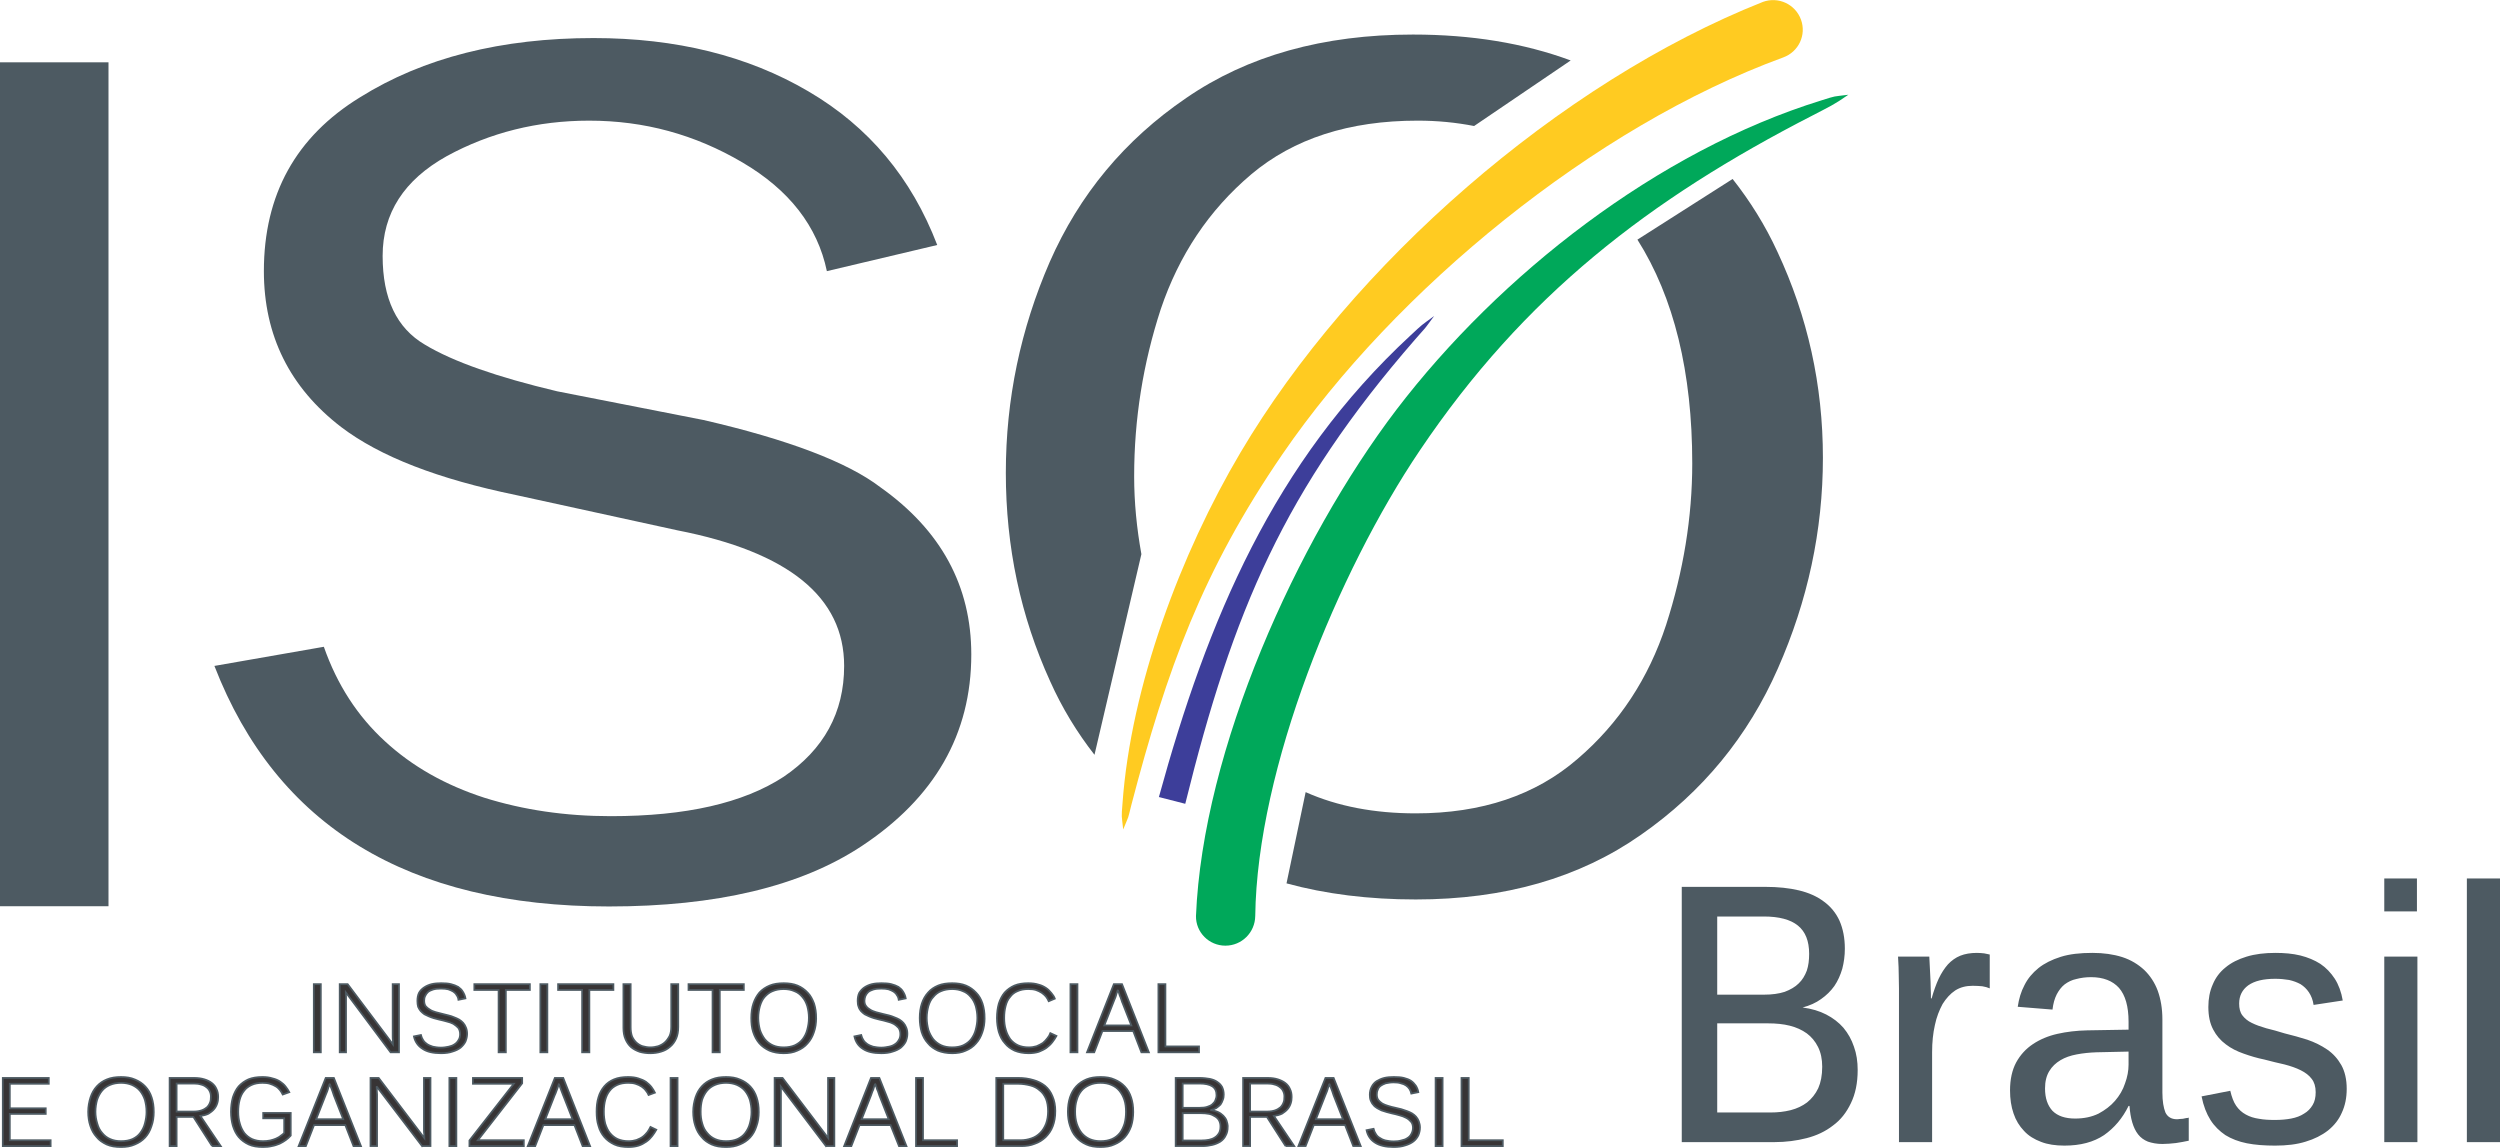 <?xml version="1.0" encoding="UTF-8"?>
<!DOCTYPE svg PUBLIC "-//W3C//DTD SVG 1.1//EN" "http://www.w3.org/Graphics/SVG/1.1/DTD/svg11.dtd">
<!-- Creator: CorelDRAW X8 -->
<svg xmlns="http://www.w3.org/2000/svg" xml:space="preserve" width="107.148mm" height="49.201mm" version="1.1" style="shape-rendering:geometricPrecision; text-rendering:geometricPrecision; image-rendering:optimizeQuality; fill-rule:evenodd; clip-rule:evenodd"
viewBox="0 0 10715 4920"
 xmlns:xlink="http://www.w3.org/1999/xlink">
 <defs>
  <style type="text/css">
   <![CDATA[
    .str0 {stroke:#4D5A62;stroke-width:7.62}
    .fil3 {fill:none}
    .fil4 {fill:#00A85A}
    .fil5 {fill:#3D3E9A}
    .fil2 {fill:#FFCB21}
    .fil0 {fill:#373435;fill-rule:nonzero}
    .fil1 {fill:#4D5A62;fill-rule:nonzero}
   ]]>
  </style>
 </defs>
 <g id="Camada_x0020_1">
  <path class="fil0 str0" d="M1345 4510l0 -292 30 0 0 292 -30 0zm329 0l-192 -257c0,6 0,12 1,18 0,6 0,12 0,18 0,6 0,12 0,17l0 204 -27 0 0 -292 34 0 194 258c0,-6 0,-12 0,-18 -1,-5 -1,-11 -1,-18 0,-7 0,-14 0,-21l0 -201 27 0 0 292 -36 0zm328 -79c0,12 -3,23 -7,33 -5,10 -12,18 -21,26 -9,7 -21,13 -35,17 -14,5 -30,7 -49,7 -34,0 -60,-6 -79,-19 -19,-12 -32,-30 -37,-53l30 -6c2,8 5,15 9,21 4,7 9,12 16,17 7,5 16,9 26,12 10,2 21,4 35,4 12,0 23,-2 33,-4 9,-2 18,-5 25,-10 8,-5 13,-11 17,-18 5,-7 7,-16 7,-26 0,-11 -3,-20 -8,-27 -6,-6 -13,-12 -21,-17 -8,-4 -18,-8 -28,-10 -11,-3 -22,-6 -32,-8 -8,-2 -15,-4 -23,-6 -7,-2 -15,-5 -22,-8 -6,-3 -13,-6 -19,-9 -6,-4 -11,-9 -16,-14 -4,-5 -8,-11 -11,-18 -2,-7 -3,-16 -3,-25 0,-13 2,-25 7,-35 5,-9 13,-17 22,-23 9,-6 20,-11 32,-14 13,-3 26,-4 41,-4 16,0 31,1 42,4 12,3 22,7 31,12 8,6 15,12 20,21 5,8 9,17 11,28l-30 6c-1,-8 -4,-15 -8,-20 -3,-6 -8,-11 -14,-15 -6,-4 -14,-7 -22,-10 -9,-2 -19,-3 -31,-3 -13,0 -24,1 -34,4 -9,3 -16,6 -22,11 -5,5 -9,10 -12,17 -3,6 -4,13 -4,20 0,9 2,17 6,23 5,6 11,11 18,15 7,5 15,8 25,11 10,3 20,5 31,8 8,2 16,4 24,6 9,2 17,5 24,8 8,3 15,6 22,10 7,4 12,9 17,14 5,6 9,12 12,20 3,7 5,16 5,27zm166 -188l0 267 -31 0 0 -267 -104 0 0 -25 238 0 0 25 -103 0zm148 267l0 -292 30 0 0 292 -30 0zm210 -267l0 267 -31 0 0 -267 -103 0 0 -25 237 0 0 25 -103 0zm261 271c-16,0 -31,-2 -45,-6 -14,-5 -26,-11 -37,-20 -10,-9 -18,-20 -24,-34 -6,-13 -9,-30 -9,-48l0 -188 31 0 0 185c0,15 2,28 6,39 5,11 11,19 18,26 8,7 17,13 27,16 11,3 22,5 33,5 12,0 23,-2 34,-5 11,-4 20,-9 28,-16 9,-8 15,-17 21,-28 5,-11 7,-25 7,-40l0 -182 30 0 0 183c0,20 -3,36 -9,50 -7,15 -15,26 -26,35 -11,10 -24,17 -38,21 -15,5 -31,7 -47,7zm298 -271l0 267 -31 0 0 -267 -103 0 0 -25 237 0 0 25 -103 0zm413 120c0,22 -3,43 -10,62 -6,18 -15,34 -27,47 -12,14 -27,24 -44,31 -17,8 -37,11 -58,11 -24,0 -44,-4 -61,-11 -17,-8 -32,-18 -44,-32 -11,-13 -20,-29 -26,-48 -6,-18 -8,-38 -8,-60 0,-23 3,-44 9,-62 6,-18 15,-34 26,-47 12,-13 27,-23 44,-30 17,-7 37,-10 60,-10 22,0 42,3 59,10 17,7 32,18 44,31 12,12 20,28 27,46 6,19 9,39 9,62zm-31 0c0,-19 -3,-36 -7,-51 -5,-16 -12,-29 -21,-39 -9,-11 -20,-20 -34,-25 -13,-6 -29,-9 -46,-9 -18,0 -34,3 -48,9 -13,5 -24,14 -34,25 -9,10 -15,23 -20,39 -4,15 -7,32 -7,51 0,18 3,35 7,51 5,15 12,28 21,40 9,11 21,20 34,26 13,6 29,9 47,9 18,0 34,-3 48,-9 14,-7 25,-15 34,-27 8,-11 15,-24 19,-40 4,-15 7,-32 7,-50zm422 68c0,12 -3,23 -7,33 -5,10 -12,18 -21,26 -9,7 -21,13 -35,17 -14,5 -30,7 -49,7 -34,0 -60,-6 -79,-19 -19,-12 -31,-30 -36,-53l29 -6c2,8 5,15 9,21 4,7 9,12 16,17 7,5 16,9 26,12 10,2 22,4 35,4 12,0 23,-2 33,-4 10,-2 18,-5 25,-10 8,-5 13,-11 17,-18 5,-7 7,-16 7,-26 0,-11 -3,-20 -8,-27 -6,-6 -12,-12 -21,-17 -8,-4 -18,-8 -28,-10 -11,-3 -21,-6 -32,-8 -7,-2 -15,-4 -23,-6 -7,-2 -15,-5 -22,-8 -6,-3 -13,-6 -19,-9 -6,-4 -11,-9 -16,-14 -4,-5 -8,-11 -10,-18 -3,-7 -4,-16 -4,-25 0,-13 2,-25 7,-35 6,-9 13,-17 22,-23 9,-6 20,-11 32,-14 13,-3 26,-4 41,-4 16,0 31,1 42,4 12,3 22,7 31,12 8,6 15,12 20,21 5,8 9,17 11,28l-30 6c-1,-8 -4,-15 -8,-20 -3,-6 -8,-11 -14,-15 -6,-4 -14,-7 -22,-10 -9,-2 -19,-3 -31,-3 -13,0 -24,1 -34,4 -9,3 -16,6 -22,11 -5,5 -9,10 -12,17 -2,6 -4,13 -4,20 0,9 2,17 7,23 4,6 10,11 17,15 7,5 16,8 25,11 10,3 20,5 31,8 8,2 16,4 25,6 8,2 16,5 23,8 8,3 15,6 22,10 7,4 12,9 17,14 5,6 9,12 12,20 3,7 5,16 5,27zm331 -68c0,22 -3,43 -10,62 -6,18 -15,34 -27,47 -12,14 -27,24 -44,31 -17,8 -37,11 -58,11 -23,0 -44,-4 -61,-11 -17,-8 -32,-18 -43,-32 -12,-13 -21,-29 -27,-48 -5,-18 -8,-38 -8,-60 0,-23 3,-44 9,-62 6,-18 15,-34 27,-47 11,-13 26,-23 43,-30 17,-7 37,-10 60,-10 22,0 42,3 59,10 17,7 32,18 44,31 12,12 21,28 27,46 6,19 9,39 9,62zm-31 0c0,-19 -3,-36 -7,-51 -5,-16 -12,-29 -21,-39 -9,-11 -20,-20 -34,-25 -13,-6 -29,-9 -46,-9 -18,0 -34,3 -48,9 -13,5 -24,14 -33,25 -10,10 -16,23 -21,39 -4,15 -7,32 -7,51 0,18 3,35 7,51 5,15 12,28 21,40 9,11 21,20 34,26 13,6 29,9 47,9 18,0 35,-3 48,-9 14,-7 25,-15 34,-27 8,-11 15,-24 19,-40 4,-15 7,-32 7,-50zm220 151c-23,0 -43,-4 -60,-11 -17,-8 -31,-18 -42,-32 -12,-13 -20,-29 -26,-48 -5,-18 -8,-38 -8,-60 0,-23 3,-44 8,-62 6,-18 14,-34 25,-47 12,-13 26,-23 42,-30 17,-7 36,-10 59,-10 17,0 32,2 44,6 13,3 24,9 33,15 9,6 16,14 22,21 7,8 12,16 15,24l-26 11c-3,-7 -7,-13 -12,-20 -5,-6 -11,-11 -18,-16 -8,-5 -16,-9 -25,-12 -10,-3 -20,-4 -33,-4 -18,0 -33,3 -46,9 -13,5 -24,14 -32,25 -9,10 -15,23 -19,39 -4,15 -6,32 -6,51 0,18 2,35 7,51 4,15 11,28 19,40 9,11 20,20 33,26 13,6 29,9 46,9 13,0 24,-2 34,-5 10,-4 19,-9 27,-14 7,-6 14,-13 19,-20 6,-7 10,-14 13,-22l26 12c-5,9 -11,18 -18,27 -7,9 -16,17 -25,24 -10,7 -21,12 -33,17 -13,4 -27,6 -43,6zm179 -4l0 -292 30 0 0 292 -30 0zm304 0l-35 -91 -132 0 -35 91 -31 0 115 -292 35 0 115 292 -32 0zm-83 -217c-2,-6 -4,-12 -6,-18 -3,-6 -5,-11 -6,-16 -2,-5 -3,-8 -4,-12 -1,-3 -2,-4 -2,-5 0,1 -1,3 -2,6 -1,3 -2,7 -4,12 -1,5 -3,10 -5,16 -2,5 -5,11 -7,17l-40 102 116 0 -40 -102zm156 217l0 -292 30 0 0 267 144 0 0 25 -174 0z"/>
  <path class="fil0 str0" d="M12 4912l0 -292 197 0 0 25 -167 0 0 105 154 0 0 24 -154 0 0 113 175 0 0 25 -205 0zm647 -147c0,23 -3,43 -10,62 -6,19 -15,35 -27,48 -12,13 -27,23 -44,30 -18,8 -37,11 -59,11 -24,0 -44,-3 -62,-11 -17,-8 -32,-18 -43,-32 -12,-13 -21,-29 -27,-48 -6,-18 -9,-38 -9,-60 0,-23 4,-43 10,-62 6,-18 15,-34 27,-47 12,-13 26,-23 44,-30 17,-7 37,-10 60,-10 22,0 42,3 60,11 17,7 32,17 44,30 12,13 21,28 27,47 6,18 9,38 9,61zm-31 0c0,-19 -3,-36 -7,-51 -5,-15 -12,-28 -21,-39 -9,-11 -21,-19 -34,-25 -14,-6 -30,-9 -47,-9 -18,0 -34,3 -48,9 -14,6 -25,14 -34,25 -9,11 -16,24 -21,39 -4,15 -7,32 -7,51 0,18 3,35 8,51 4,15 11,29 21,40 9,11 20,20 34,26 13,6 29,9 47,9 19,0 35,-3 49,-9 13,-6 25,-15 33,-26 9,-12 16,-25 20,-41 4,-15 7,-32 7,-50zm281 147l-80 -125 -72 0 0 125 -30 0 0 -292 105 0c17,0 31,2 44,6 13,4 23,9 32,16 9,7 16,16 20,26 5,10 7,21 7,34 0,9 -1,18 -4,27 -3,9 -7,17 -14,25 -6,7 -14,13 -23,19 -10,5 -22,8 -35,10l87 129 -37 0zm-5 -210c0,-9 -1,-17 -5,-25 -3,-7 -8,-13 -15,-18 -6,-5 -14,-9 -23,-11 -9,-3 -20,-4 -31,-4l-73 0 0 120 74 0c13,0 24,-2 33,-5 9,-3 17,-8 23,-13 6,-6 10,-12 13,-20 3,-7 4,-15 4,-24zm223 214c-23,0 -44,-3 -61,-11 -17,-8 -31,-18 -43,-32 -11,-13 -19,-29 -25,-48 -5,-18 -8,-38 -8,-60 0,-23 3,-43 8,-62 6,-18 14,-34 25,-47 12,-13 26,-23 42,-30 17,-7 37,-10 60,-10 16,0 31,2 43,6 13,3 24,8 33,14 9,6 17,13 23,21 6,8 12,16 16,24l-28 10c-3,-7 -8,-13 -12,-19 -5,-6 -11,-12 -18,-16 -8,-5 -16,-8 -25,-11 -9,-3 -20,-4 -32,-4 -18,0 -34,3 -47,9 -13,6 -24,14 -32,25 -9,11 -15,24 -19,39 -4,15 -6,32 -6,51 0,18 2,35 7,51 4,15 11,29 19,40 9,11 20,20 33,26 14,6 29,9 47,9 11,0 21,-1 31,-3 9,-2 18,-5 25,-8 8,-4 15,-7 20,-12 6,-4 11,-8 15,-12l0 -63 -90 0 0 -23 118 0 0 97c-6,7 -13,13 -21,19 -8,6 -17,11 -27,16 -10,4 -21,8 -33,10 -12,3 -24,4 -38,4zm388 -4l-35 -90 -134 0 -35 90 -31 0 116 -292 35 0 116 292 -32 0zm-84 -217c-2,-6 -4,-12 -6,-18 -2,-6 -4,-11 -6,-16 -2,-4 -3,-8 -4,-11 -1,-3 -2,-5 -2,-6 0,1 0,3 -2,6 -1,3 -2,7 -4,12 -1,5 -3,10 -5,16 -2,6 -5,11 -7,17l-40 102 116 0 -40 -102zm378 217l-195 -256c1,5 1,11 1,18 0,5 1,11 1,17 0,6 0,12 0,17l0 204 -28 0 0 -292 35 0 196 258c0,-5 -1,-11 -1,-18 -1,-5 -1,-11 -1,-18 0,-7 0,-13 0,-20l0 -202 28 0 0 292 -36 0zm117 0l0 -292 30 0 0 292 -30 0zm319 0l-233 0 0 -24 190 -243 -175 0 0 -25 211 0 0 23 -190 244 197 0 0 25zm252 0l-35 -90 -133 0 -35 90 -32 0 116 -292 36 0 115 292 -32 0zm-83 -217c-2,-6 -5,-12 -7,-18 -2,-6 -4,-11 -6,-16 -1,-4 -3,-8 -4,-11 -1,-3 -2,-5 -2,-6 0,1 0,3 -1,6 -1,3 -3,7 -4,12 -2,5 -4,10 -6,16 -2,6 -4,11 -7,17l-40 102 117 0 -40 -102zm280 221c-23,0 -44,-3 -61,-11 -17,-8 -31,-18 -43,-32 -11,-13 -20,-29 -25,-48 -6,-18 -8,-38 -8,-60 0,-23 2,-43 8,-62 5,-18 14,-34 25,-47 11,-13 25,-23 42,-30 17,-7 37,-10 60,-10 17,0 32,2 44,6 13,4 24,9 33,15 9,7 17,14 23,22 6,8 11,16 15,24l-27 10c-3,-7 -7,-13 -12,-19 -5,-7 -11,-12 -18,-17 -8,-5 -16,-9 -26,-12 -9,-3 -20,-4 -32,-4 -18,0 -34,3 -47,9 -13,6 -24,14 -32,25 -9,11 -15,24 -19,39 -4,15 -6,32 -6,51 0,18 2,35 6,51 5,15 11,29 20,40 9,11 20,20 33,26 14,6 29,9 47,9 13,0 24,-2 34,-5 10,-4 19,-8 27,-14 8,-6 14,-13 20,-20 5,-7 9,-14 13,-22l25 12c-5,9 -11,18 -18,27 -7,9 -15,17 -25,24 -10,7 -21,13 -33,17 -13,4 -27,6 -43,6zm180 -4l0 -292 30 0 0 292 -30 0zm378 -147c0,23 -3,43 -10,62 -6,19 -15,35 -27,48 -12,13 -27,23 -44,30 -18,8 -37,11 -59,11 -24,0 -44,-3 -62,-11 -17,-8 -32,-18 -43,-32 -12,-13 -21,-29 -27,-48 -6,-18 -9,-38 -9,-60 0,-23 4,-43 10,-62 6,-18 15,-34 27,-47 12,-13 26,-23 44,-30 17,-7 37,-10 60,-10 22,0 42,3 60,11 17,7 32,17 44,30 12,13 21,28 27,47 6,18 9,38 9,61zm-31 0c0,-19 -3,-36 -7,-51 -5,-15 -12,-28 -21,-39 -9,-11 -21,-19 -34,-25 -14,-6 -30,-9 -47,-9 -18,0 -34,3 -48,9 -14,6 -25,14 -34,25 -9,11 -16,24 -21,39 -4,15 -6,32 -6,51 0,18 2,35 7,51 4,15 11,29 21,40 9,11 20,20 34,26 13,6 29,9 47,9 19,0 35,-3 49,-9 13,-6 25,-15 33,-26 9,-12 16,-25 20,-41 4,-15 7,-32 7,-50zm319 147l-194 -256c0,5 1,11 1,18 0,5 0,11 0,17 0,6 0,12 0,17l0 204 -27 0 0 -292 34 0 196 258c0,-5 0,-11 -1,-18 0,-5 0,-11 0,-18 0,-7 0,-13 0,-20l0 -202 27 0 0 292 -36 0zm313 0l-36 -90 -133 0 -35 90 -31 0 115 -292 36 0 116 292 -32 0zm-84 -217c-2,-6 -4,-12 -6,-18 -3,-6 -5,-11 -6,-16 -2,-4 -3,-8 -4,-11 -1,-3 -2,-5 -2,-6 0,1 -1,3 -2,6 -1,3 -2,7 -4,12 -1,5 -3,10 -6,16 -2,6 -4,11 -6,17l-40 102 116 0 -40 -102zm157 217l0 -292 30 0 0 267 146 0 0 25 -176 0zm597 -149c0,24 -4,46 -11,64 -7,19 -18,34 -31,47 -13,12 -28,22 -46,28 -17,7 -36,10 -56,10l-109 0 0 -292 95 0c23,0 44,3 64,9 19,5 36,14 50,25 14,12 25,27 32,45 8,18 12,39 12,64zm-31 0c0,-21 -3,-39 -9,-54 -7,-15 -15,-27 -27,-36 -11,-10 -24,-17 -40,-21 -16,-4 -33,-7 -52,-7l-64 0 0 242 74 0c17,0 33,-3 47,-8 15,-5 27,-13 38,-24 10,-10 18,-23 24,-38 6,-16 9,-34 9,-54zm365 2c0,23 -3,43 -9,62 -7,19 -16,35 -28,48 -12,13 -27,23 -44,30 -17,8 -37,11 -59,11 -23,0 -44,-3 -61,-11 -18,-8 -32,-18 -44,-32 -12,-13 -20,-29 -26,-48 -6,-18 -9,-38 -9,-60 0,-23 3,-43 9,-62 6,-18 15,-34 27,-47 12,-13 27,-23 44,-30 17,-7 37,-10 60,-10 23,0 43,3 60,11 17,7 32,17 44,30 12,13 21,28 27,47 6,18 9,38 9,61zm-31 0c0,-19 -2,-36 -7,-51 -5,-15 -12,-28 -21,-39 -9,-11 -20,-19 -34,-25 -13,-6 -29,-9 -47,-9 -18,0 -34,3 -47,9 -14,6 -26,14 -35,25 -9,11 -16,24 -20,39 -5,15 -7,32 -7,51 0,18 2,35 7,51 5,15 12,29 21,40 9,11 21,20 34,26 14,6 29,9 47,9 19,0 35,-3 49,-9 14,-6 25,-15 34,-26 9,-12 15,-25 20,-41 4,-15 6,-32 6,-50zm436 65c0,14 -3,27 -9,37 -5,11 -13,19 -23,26 -10,6 -21,11 -34,14 -13,3 -27,5 -41,5l-116 0 0 -292 103 0c16,0 31,2 43,4 13,3 24,7 32,13 9,6 16,13 21,22 4,9 7,19 7,32 0,8 -1,16 -4,23 -2,7 -6,14 -10,20 -5,5 -11,10 -18,15 -7,4 -15,7 -25,9 12,1 23,4 32,8 9,4 17,10 23,16 6,6 11,13 14,21 3,9 5,17 5,27zm-48 -136c0,-18 -6,-30 -18,-38 -12,-8 -31,-12 -55,-12l-72 0 0 104 72 0c13,0 24,-1 33,-4 9,-3 17,-6 22,-11 6,-5 11,-11 13,-17 3,-7 5,-14 5,-22zm17 134c0,-10 -2,-18 -6,-26 -4,-7 -10,-13 -17,-17 -8,-5 -16,-9 -26,-11 -11,-2 -22,-3 -35,-3l-78 0 0 117 81 0c11,0 22,-1 32,-3 9,-2 18,-5 25,-10 8,-5 13,-11 18,-19 4,-7 6,-17 6,-28zm279 84l-80 -125 -72 0 0 125 -30 0 0 -292 105 0c17,0 31,2 44,6 12,4 23,9 32,16 9,7 16,16 20,26 5,10 7,21 7,34 0,9 -1,18 -4,27 -3,9 -7,17 -14,25 -6,7 -14,13 -23,19 -10,5 -22,8 -35,10l87 129 -37 0zm-5 -210c0,-9 -1,-17 -5,-25 -3,-7 -8,-13 -15,-18 -6,-5 -14,-9 -23,-11 -9,-3 -20,-4 -31,-4l-73 0 0 120 74 0c13,0 24,-2 33,-5 9,-3 17,-8 23,-13 6,-6 10,-12 13,-20 3,-7 4,-15 4,-24zm295 210l-35 -90 -134 0 -35 90 -31 0 116 -292 35 0 116 292 -32 0zm-84 -217c-2,-6 -4,-12 -6,-18 -2,-6 -4,-11 -6,-16 -2,-4 -3,-8 -4,-11 -1,-3 -2,-5 -2,-6 0,1 0,3 -2,6 0,3 -2,7 -4,12 -1,5 -3,10 -5,16 -2,6 -5,11 -7,17l-40 102 116 0 -40 -102zm370 138c0,12 -3,23 -7,33 -5,10 -12,19 -21,26 -9,7 -21,13 -35,17 -14,5 -31,7 -50,7 -34,0 -60,-6 -80,-19 -19,-12 -31,-30 -36,-53l30 -6c2,8 5,15 9,21 4,7 9,13 16,17 7,5 15,9 26,12 10,2 22,4 36,4 11,0 22,-1 32,-4 10,-2 19,-5 26,-10 7,-4 13,-10 17,-18 4,-7 7,-16 7,-26 0,-11 -3,-20 -8,-26 -6,-7 -13,-13 -21,-17 -9,-5 -18,-8 -29,-11 -11,-3 -21,-6 -32,-8 -7,-2 -15,-4 -23,-6 -7,-2 -15,-5 -22,-7 -7,-3 -13,-7 -19,-10 -6,-4 -12,-8 -16,-14 -5,-5 -8,-11 -11,-18 -3,-7 -4,-16 -4,-25 0,-13 3,-25 8,-34 5,-10 12,-18 21,-24 10,-6 21,-11 33,-14 13,-3 26,-4 41,-4 17,0 31,1 43,4 12,3 22,7 30,12 9,6 15,13 21,21 5,8 9,17 11,28l-30 6c-2,-8 -4,-14 -8,-20 -4,-6 -9,-11 -15,-15 -6,-4 -13,-7 -22,-9 -8,-3 -19,-4 -31,-4 -13,0 -24,2 -34,4 -9,3 -16,7 -22,11 -6,5 -10,10 -12,17 -3,6 -4,13 -4,20 0,9 2,17 6,23 5,6 10,11 18,16 7,4 15,7 25,10 10,3 20,6 31,8 8,2 17,4 25,6 8,3 16,5 24,8 8,3 15,6 22,10 7,4 12,9 17,14 5,6 9,12 12,20 3,8 5,17 5,27zm67 79l0 -292 30 0 0 292 -30 0zm111 0l0 -292 31 0 0 267 146 0 0 25 -177 0z"/>
  <polygon class="fil1" points="0,3884 0,267 465,267 465,3884 "/>
  <path class="fil1" d="M1388 2772c57,163 145,298 262,405 117,108 259,188 426,242 166,52 346,79 542,79 322,0 568,-56 741,-169 172,-117 259,-275 259,-475 0,-295 -238,-488 -714,-581l-691 -151c-335,-69 -584,-165 -751,-292 -220,-169 -331,-392 -331,-668 0,-328 137,-576 412,-745 272,-170 606,-254 1001,-254 354,0 661,76 920,228 260,152 443,372 553,659l-473 112c-40,-192 -161,-348 -362,-466 -204,-120 -421,-179 -657,-179 -221,0 -425,51 -610,152 -183,102 -275,244 -275,428 0,183 60,309 181,380 121,73 310,139 567,200l627 123c364,84 618,181 758,288 261,185 390,424 390,717 0,341 -157,615 -471,822 -261,172 -621,258 -1082,258 -861,0 -1425,-344 -1691,-1031l469 -82z"/>
  <path class="fil1" d="M4311 2026c0,-315 63,-615 188,-903 127,-289 321,-523 585,-703 263,-181 587,-272 972,-272 251,0 476,37 676,111l-414 281c-77,-15 -157,-23 -242,-23 -294,0 -531,77 -713,230 -182,154 -310,347 -388,578 -76,233 -114,471 -114,717 0,111 11,222 31,333l-201 860c-75,-96 -139,-201 -190,-315 -127,-279 -190,-576 -190,-894zm1285 1369c137,61 295,91 472,91 283,0 514,-78 693,-233 179,-153 305,-346 380,-575 74,-230 112,-461 112,-692 0,-390 -78,-711 -235,-959l408 -260c75,95 140,199 192,312 130,278 195,572 195,883 0,311 -65,613 -193,903 -128,291 -323,529 -587,713 -264,185 -585,277 -965,277 -201,0 -386,-23 -554,-69l82 -391z"/>
  <g id="_2935080659072">
   <path class="fil2" d="M7643 246c-810,296 -1662,994 -2146,1700 -343,500 -496,923 -648,1504 -17,68 -8,39 -35,105 -7,-67 -8,-46 -3,-111 36,-503 250,-1073 506,-1505 476,-805 1366,-1585 2239,-1931 66,-24 139,10 163,76 24,66 -10,138 -76,162z"/>
  </g>
  <path class="fil3" d="M7600 127c-348,127 -2467,1105 -2786,3428"/>
  <g id="_2935080658752">
   <path class="fil4" d="M5380 3926c8,-633 354,-1474 705,-1995 447,-664 983,-1077 1687,-1438 65,-34 89,-44 150,-87 -70,9 -48,3 -115,24 -702,217 -1380,747 -1822,1326 -428,563 -830,1457 -859,2170 -1,70 56,127 126,127 70,0 127,-56 128,-127z"/>
  </g>
  <path class="fil3" d="M5253 3926c1,-370 349,-2637 2669,-3520"/>
  <g id="_2935080659840">
   <path class="fil5" d="M4967 3416c208,-758 492,-1436 1079,-1979 56,-52 40,-38 101,-83 -52,70 -25,36 -82,101 -560,644 -780,1161 -985,1990l-113 -29z"/>
  </g>
  <path class="fil3" d="M5024 3431c266,-1049 625,-1589 1123,-2077"/>
  <path class="fil1" d="M7962 4586c0,56 -10,103 -29,142 -19,40 -44,72 -77,96 -32,25 -70,43 -113,54 -43,11 -89,17 -137,17l-398 0 0 -1094 358 0c54,0 102,5 144,15 42,10 78,26 107,48 29,21 52,49 67,82 15,34 23,74 23,120 0,30 -4,59 -11,86 -8,27 -19,52 -34,74 -15,21 -34,40 -57,56 -22,16 -49,28 -79,36 38,5 72,15 101,30 29,15 54,34 74,57 20,24 35,51 45,81 11,30 16,64 16,100zm-208 -498c0,-55 -16,-95 -48,-121 -32,-26 -81,-39 -146,-39l-200 0 0 335 201 0c34,0 63,-4 88,-12 24,-9 45,-21 60,-36 16,-15 27,-34 35,-55 7,-21 10,-45 10,-72zm56 484c0,-33 -6,-61 -18,-85 -12,-24 -28,-43 -48,-58 -21,-15 -45,-26 -73,-33 -28,-7 -59,-10 -92,-10l-219 0 0 382 228 0c31,0 59,-3 87,-10 27,-7 50,-18 70,-33 20,-16 36,-36 48,-61 11,-25 17,-55 17,-92zm718 -336c-9,-4 -20,-7 -32,-9 -12,-1 -26,-2 -41,-2 -28,0 -53,6 -75,20 -21,14 -39,34 -54,58 -14,26 -26,56 -33,90 -8,35 -12,74 -12,117l0 385 -142 0 0 -600c0,-18 0,-37 0,-58 0,-21 -1,-41 -1,-59 0,-19 -1,-45 -3,-78l134 0c2,34 3,61 4,80 1,19 2,37 2,55 1,19 1,33 1,44l3 0c9,-32 19,-60 30,-84 12,-25 25,-45 40,-62 15,-16 33,-29 53,-37 20,-8 44,-12 71,-12 11,0 21,1 31,2 11,2 18,4 24,5l0 145zm237 429c0,42 11,73 32,96 22,22 54,33 97,33 38,0 71,-7 100,-21 28,-15 52,-33 71,-55 19,-22 34,-47 43,-75 10,-27 15,-54 15,-80l0 -56 -137 3c-30,1 -59,4 -85,9 -27,5 -50,13 -70,25 -20,12 -36,27 -48,47 -12,20 -18,44 -18,74zm-150 8c0,-47 9,-87 26,-119 18,-33 42,-59 72,-79 30,-20 65,-35 105,-44 40,-9 82,-14 128,-15l177 -3 0 -34c0,-66 -14,-114 -41,-145 -27,-30 -67,-46 -120,-46 -23,0 -44,3 -63,8 -19,4 -35,12 -50,23 -14,11 -25,26 -34,43 -9,18 -15,39 -18,65l-149 -12c5,-34 14,-65 29,-93 14,-28 34,-52 60,-73 25,-20 57,-36 95,-48 38,-12 83,-17 136,-17 48,0 90,6 128,18 37,12 68,31 94,55 25,24 45,54 58,89 13,36 20,77 20,123l0 313c0,38 5,66 13,86 9,19 26,29 49,29 3,0 6,0 11,-1 5,0 10,-1 15,-1 5,-1 10,-2 14,-3 5,0 9,-1 11,-2l0 99c-18,4 -36,7 -55,10 -19,2 -38,4 -58,4 -24,0 -44,-4 -62,-10 -17,-7 -31,-17 -42,-31 -11,-14 -19,-31 -25,-51 -6,-20 -10,-44 -12,-71l-4 0c-26,53 -61,94 -105,125 -45,30 -101,45 -170,45 -38,0 -72,-5 -100,-16 -29,-11 -54,-26 -73,-47 -20,-21 -35,-45 -45,-75 -10,-29 -15,-62 -15,-99zm1443 -6c0,38 -7,72 -21,102 -13,30 -33,55 -59,76 -27,21 -59,37 -96,48 -38,12 -82,17 -131,17 -45,0 -86,-3 -121,-10 -35,-7 -66,-19 -92,-35 -25,-17 -47,-38 -64,-65 -17,-27 -30,-60 -38,-101l123 -24c6,26 14,48 25,64 11,16 25,29 42,38 16,9 35,15 56,18 21,4 44,5 69,5 25,0 48,-2 69,-6 21,-4 40,-11 55,-21 16,-9 28,-22 37,-37 9,-15 13,-33 13,-55 0,-24 -6,-43 -17,-57 -11,-15 -27,-27 -47,-37 -20,-10 -43,-18 -70,-25 -27,-6 -56,-13 -86,-21 -30,-6 -60,-15 -88,-25 -29,-10 -55,-23 -77,-40 -23,-17 -41,-38 -54,-63 -14,-26 -21,-58 -21,-97 0,-36 6,-68 19,-97 12,-29 30,-53 55,-73 24,-20 54,-35 90,-46 36,-11 77,-16 123,-16 39,0 74,3 107,11 32,8 61,20 86,36 25,17 45,38 62,64 16,25 28,57 34,93l-125 19c-3,-21 -10,-39 -20,-54 -10,-15 -22,-26 -36,-35 -15,-8 -31,-14 -49,-18 -19,-3 -38,-5 -59,-5 -51,0 -89,9 -116,28 -26,19 -39,45 -39,78 0,21 4,38 14,51 10,13 23,24 40,32 18,9 38,16 62,23 24,6 51,13 79,22 33,8 65,17 97,27 32,11 60,25 85,42 25,17 45,39 61,67 15,27 23,61 23,102zm161 -761l0 -141 140 0 0 141 -140 0zm0 989l0 -795 142 0 0 795 -142 0zm354 0l0 -1130 142 0 0 1130 -142 0z"/>
 </g>
</svg>

